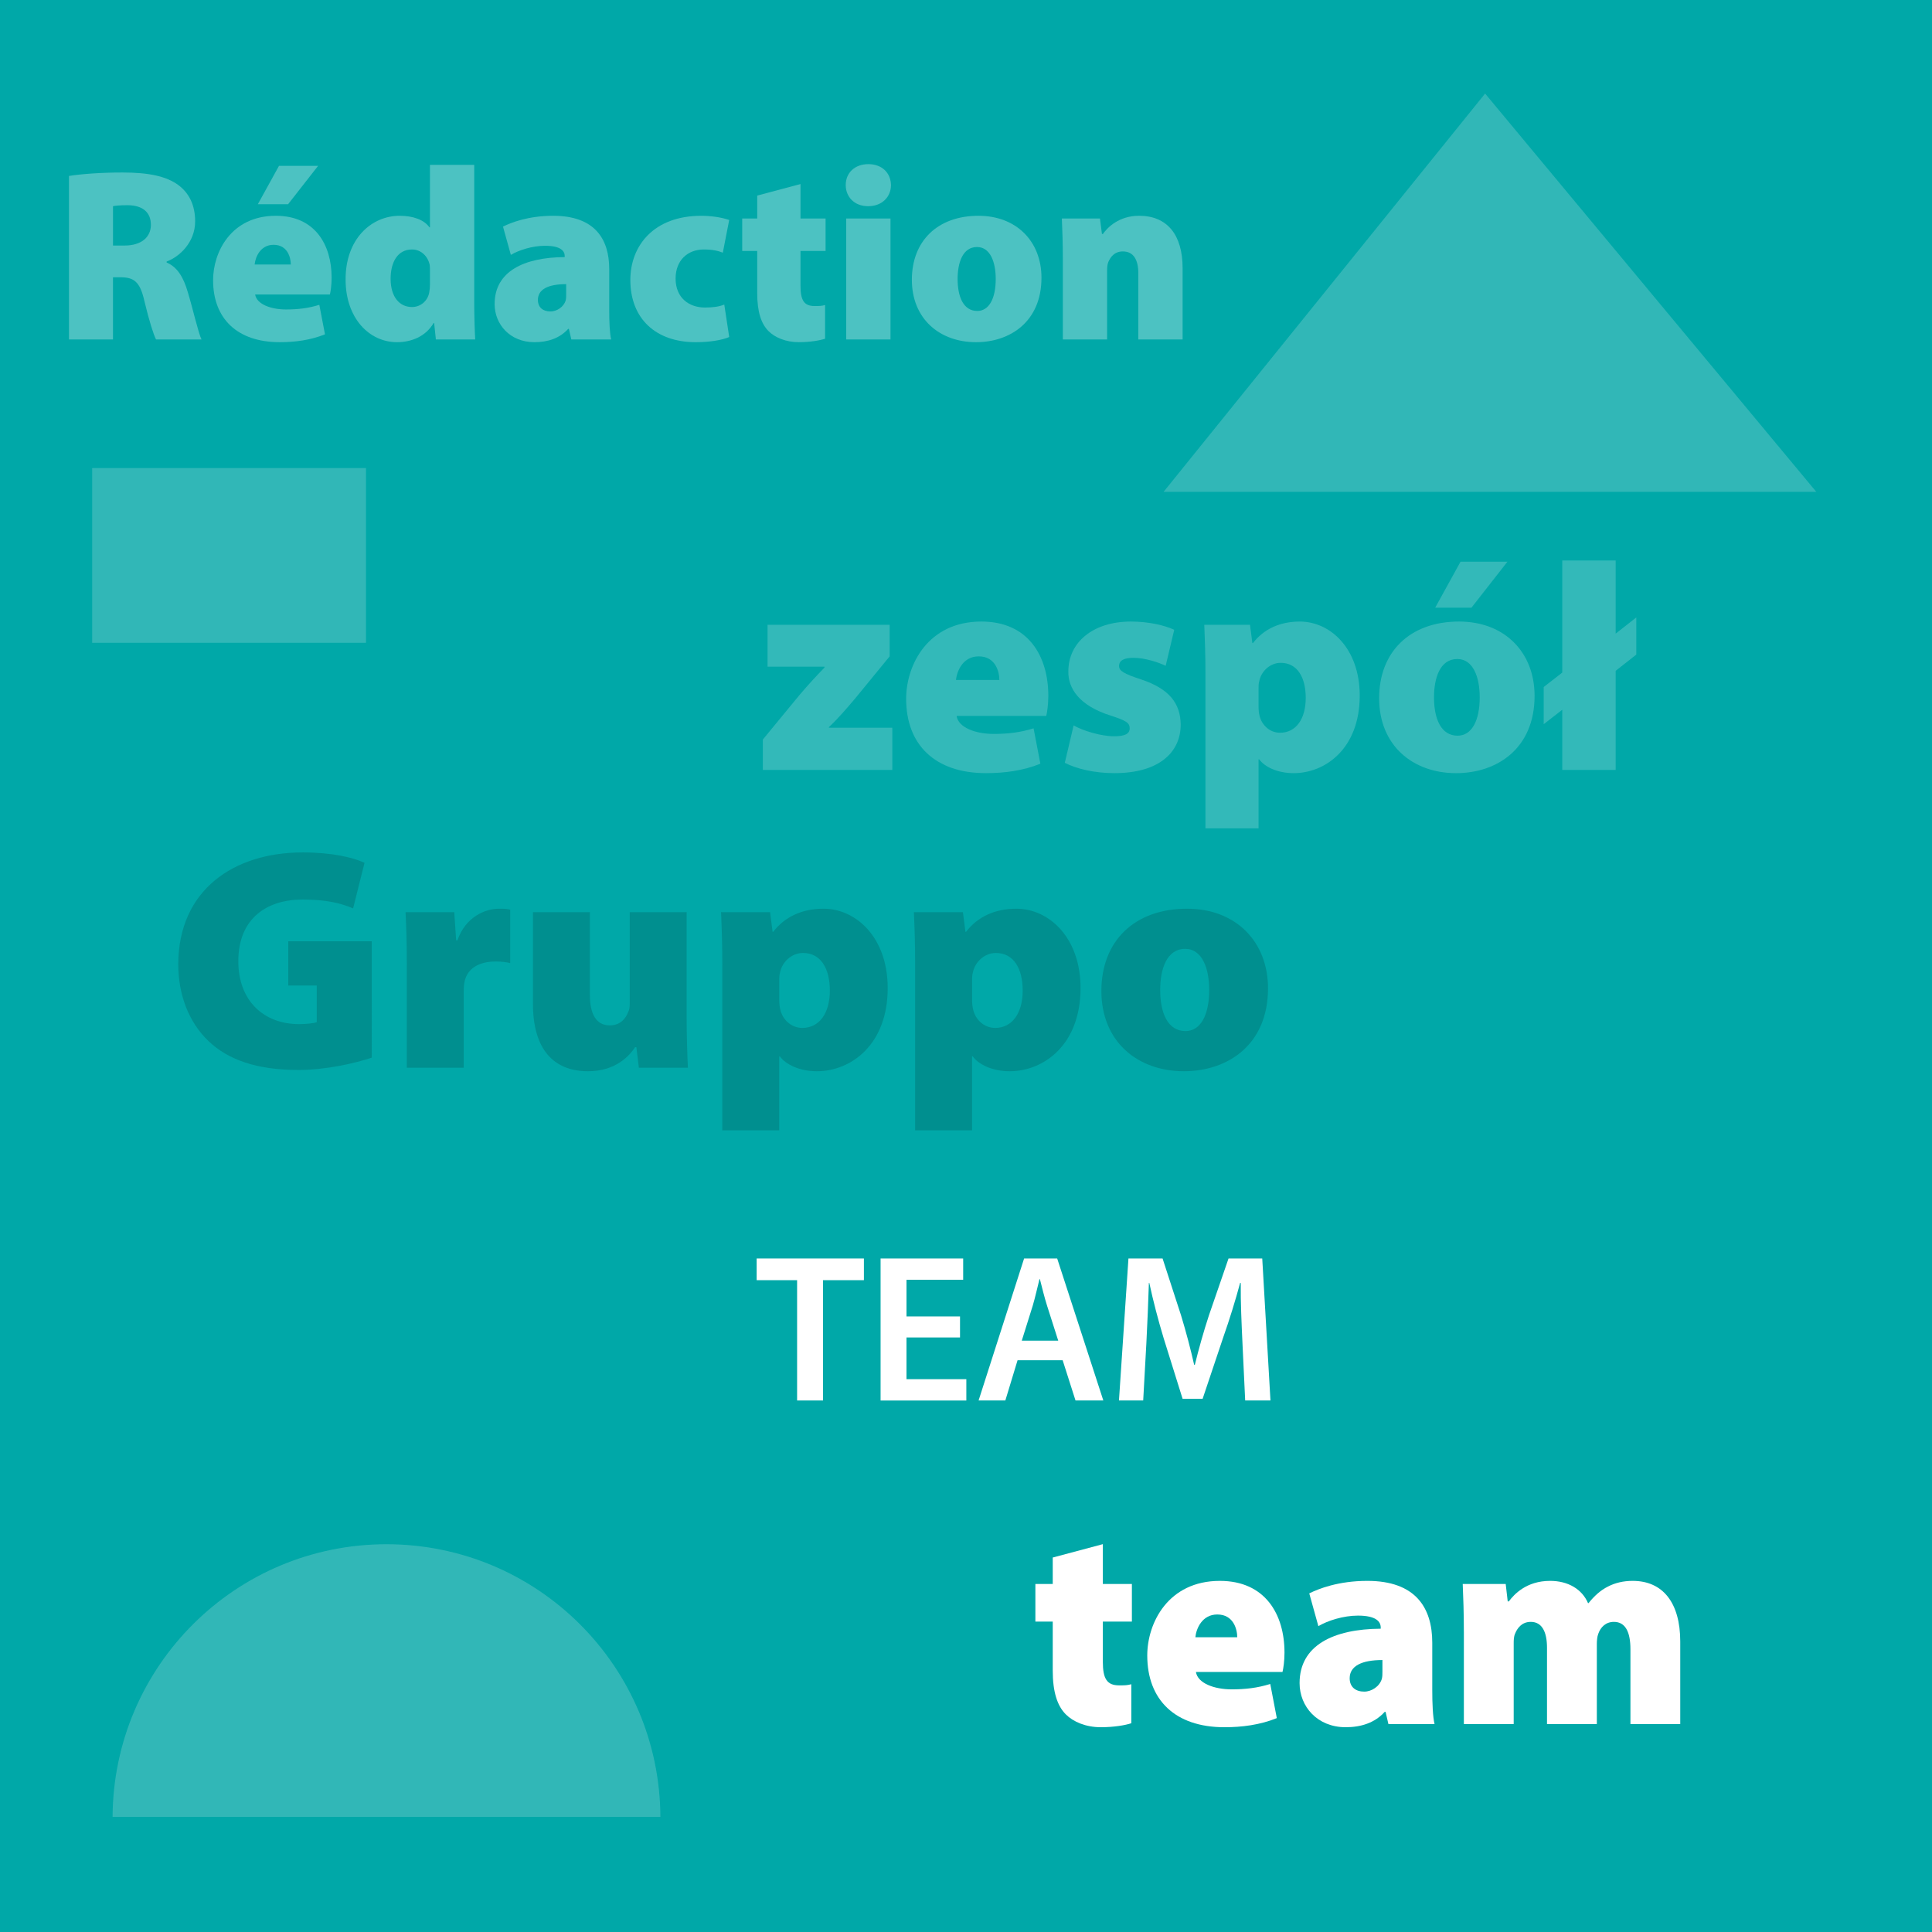 <?xml version="1.0" encoding="utf-8"?>
<!-- Generator: Adobe Illustrator 15.1.0, SVG Export Plug-In . SVG Version: 6.00 Build 0)  -->
<!DOCTYPE svg PUBLIC "-//W3C//DTD SVG 1.1//EN" "http://www.w3.org/Graphics/SVG/1.1/DTD/svg11.dtd">
<svg version="1.1" id="Warstwa_1" xmlns="http://www.w3.org/2000/svg" xmlns:xlink="http://www.w3.org/1999/xlink" x="0px" y="0px"
	 width="190px" height="190px" viewBox="0 0 190 190" enable-background="new 0 0 190 190" xml:space="preserve">
<g>
	<rect fill="#00A8A8" width="190" height="190"/>
	<polygon opacity="0.2" fill="#F5F5F5" points="146.051,9.201 178.622,48.37 114.431,48.37 	"/>
	<rect x="9.064" y="46.033" opacity="0.2" fill="#F5F5F5" width="26.929" height="17.181"/>
	<path opacity="0.2" fill="#F5F5F5" d="M38.01,151.867c-14.835,0-26.862,11.986-26.938,26.809h-0.215h54.296h-0.207
		C64.87,163.854,52.84,151.867,38.01,151.867"/>
	<g>
		<g>
			<path fill="#FFFFFF" d="M108.457,151.857v3.92h2.857v3.696h-2.857v3.948c0,1.652,0.393,2.324,1.596,2.324
				c0.588,0,0.785,0,1.205-0.112v3.836c-0.588,0.196-1.709,0.392-2.996,0.392c-1.484,0-2.717-0.531-3.443-1.26
				c-0.842-0.84-1.289-2.212-1.289-4.313v-4.815h-1.707v-3.696h1.707v-2.604L108.457,151.857z"/>
			<path fill="#FFFFFF" d="M117.613,164.43c0.168,1.092,1.764,1.708,3.527,1.708c1.316,0,2.549-0.14,3.781-0.532l0.645,3.36
				c-1.652,0.672-3.445,0.896-5.152,0.896c-4.844,0-7.588-2.688-7.588-7.056c0-3.22,2.072-7.336,7.139-7.336
				c4.453,0,6.357,3.276,6.357,7.056c0,0.84-0.113,1.568-0.197,1.904H117.613z M121.674,161.014c0-0.783-0.365-2.24-1.961-2.24
				c-1.482,0-2.072,1.372-2.156,2.24H121.674z"/>
			<path fill="#FFFFFF" d="M140.854,166.193c0,1.373,0.057,2.66,0.225,3.36h-4.537l-0.279-1.204h-0.084
				c-0.98,1.092-2.352,1.512-3.836,1.512c-2.801,0-4.537-2.043-4.537-4.34c0-3.695,3.305-5.32,7.98-5.348v-0.112
				c0-0.56-0.42-1.176-2.24-1.176c-1.455,0-2.996,0.504-3.893,1.036l-0.895-3.221c0.895-0.447,2.855-1.231,5.711-1.231
				c4.732,0,6.385,2.632,6.385,6.076V166.193z M135.953,163.254c-2.043,0-3.221,0.588-3.221,1.792c0,0.868,0.59,1.315,1.43,1.315
				c0.727,0,1.512-0.504,1.734-1.26c0.057-0.224,0.057-0.476,0.057-0.729V163.254z"/>
			<path fill="#FFFFFF" d="M143.961,160.453c0-1.819-0.057-3.416-0.111-4.676h4.227l0.197,1.709h0.111
				c0.504-0.672,1.709-2.017,4.061-2.017c1.764,0,3.135,0.812,3.725,2.185h0.055c0.561-0.701,1.176-1.261,1.904-1.625
				c0.699-0.363,1.512-0.56,2.436-0.56c2.969,0,4.676,2.156,4.676,5.964v8.12h-4.898v-7.364c0-1.707-0.504-2.688-1.625-2.688
				c-0.813,0-1.316,0.531-1.539,1.176c-0.113,0.279-0.141,0.729-0.141,1.008v7.868h-4.9v-7.504c0-1.54-0.477-2.548-1.596-2.548
				c-0.924,0-1.344,0.672-1.539,1.148c-0.141,0.307-0.141,0.672-0.141,1.008v7.896h-4.9V160.453z"/>
		</g>
	</g>
	<g opacity="0.2">
		<g>
			<path fill="#FFFFFF" d="M75.021,72.728l3.654-4.438c0.871-1.015,1.538-1.74,2.408-2.64v-0.087h-5.599v-4.119h12.009v3.104
				l-3.423,4.177c-0.841,0.986-1.653,1.943-2.553,2.785v0.058h6.237v4.148H75.021V72.728z"/>
			<path fill="#FFFFFF" d="M94.074,70.408c0.174,1.131,1.827,1.769,3.655,1.769c1.363,0,2.64-0.145,3.916-0.551l0.667,3.48
				c-1.712,0.696-3.568,0.928-5.338,0.928c-5.018,0-7.86-2.785-7.86-7.31c0-3.336,2.146-7.6,7.396-7.6
				c4.612,0,6.585,3.394,6.585,7.31c0,0.87-0.116,1.625-0.203,1.973H94.074z M98.28,66.869c0-0.812-0.377-2.32-2.03-2.32
				c-1.537,0-2.146,1.421-2.233,2.32H98.28z"/>
			<path fill="#FFFFFF" d="M105.586,71.336c0.813,0.493,2.669,1.073,3.975,1.073c1.102,0,1.537-0.261,1.537-0.783
				c0-0.522-0.319-0.754-1.856-1.248c-3.133-0.986-4.206-2.698-4.177-4.351c0-2.843,2.407-4.902,6.149-4.902
				c1.769,0,3.335,0.377,4.264,0.812l-0.841,3.539c-0.668-0.319-2.002-0.783-3.162-0.783c-0.899,0-1.422,0.232-1.422,0.812
				c0,0.464,0.465,0.754,2.146,1.305c2.814,0.928,3.888,2.379,3.916,4.438c0,2.727-2.117,4.786-6.526,4.786
				c-1.973,0-3.741-0.435-4.873-1.015L105.586,71.336z"/>
			<path fill="#FFFFFF" d="M118.549,66.289c0-1.885-0.058-3.51-0.115-4.844h4.496l0.231,1.798h0.059
				c1.073-1.392,2.668-2.117,4.611-2.117c2.988,0,5.889,2.64,5.889,7.281c0,5.221-3.394,7.628-6.497,7.628
				c-1.625,0-2.872-0.638-3.395-1.363h-0.058v6.788h-5.222V66.289z M123.771,69.479c0,0.319,0.029,0.609,0.087,0.87
				c0.203,0.928,0.986,1.711,2.03,1.711c1.566,0,2.523-1.363,2.523-3.423c0-2.001-0.812-3.452-2.465-3.452
				c-1.045,0-1.943,0.841-2.118,1.856c-0.058,0.203-0.058,0.435-0.058,0.667V69.479z"/>
			<path fill="#FFFFFF" d="M150.916,68.435c0,5.192-3.713,7.6-7.716,7.6c-4.264,0-7.57-2.727-7.57-7.368
				c0-4.525,2.987-7.542,7.86-7.542C147.958,61.125,150.916,64.142,150.916,68.435z M141.025,68.58c0,2.118,0.695,3.771,2.32,3.771
				c1.393,0,2.176-1.479,2.176-3.771c0-1.973-0.639-3.771-2.205-3.771C141.605,64.809,141.025,66.695,141.025,68.58z
				 M148.248,55.237l-3.539,4.525h-3.568l2.495-4.525H148.248z"/>
			<path fill="#FFFFFF" d="M153.639,75.716v-5.917l-1.827,1.421v-3.655l1.827-1.421V55.121h5.251v7.193l2.03-1.595v3.655
				l-2.03,1.596v9.746H153.639z"/>
		</g>
	</g>
	<g opacity="0.15">
		<path d="M36.562,104.012c-1.555,0.529-4.478,1.213-7.215,1.213c-4.136,0-6.935-1.026-8.831-2.83
			c-1.959-1.865-2.985-4.571-2.985-7.588c0.031-7.276,5.441-10.977,12.252-10.977c2.83,0,4.976,0.498,6.064,1.026l-1.12,4.479
			c-1.182-0.498-2.581-0.871-4.976-0.871c-3.451,0-6.313,1.804-6.313,6.064c0,3.918,2.519,6.188,5.971,6.188
			c0.746,0,1.493-0.093,1.741-0.186v-3.607h-2.799v-4.354h8.21V104.012z"/>
		<path d="M40.008,94.869c0-2.426-0.062-3.887-0.124-5.162h4.789l0.187,2.768h0.124c0.809-2.333,2.768-3.11,4.074-3.11
			c0.497,0,0.715,0,1.119,0.093v5.255c-0.404-0.093-0.84-0.155-1.431-0.155c-1.647,0-2.768,0.684-3.047,1.928
			c-0.063,0.279-0.094,0.591-0.094,0.964v7.557h-5.598V94.869z"/>
		<path d="M67.526,99.782c0,2.177,0.063,3.919,0.125,5.225h-4.82l-0.249-2.021h-0.124c-0.56,0.84-1.897,2.364-4.634,2.364
			c-3.421,0-5.411-2.209-5.411-6.625v-9.018h5.598v8.116c0,1.959,0.653,3.017,1.959,3.017c1.058,0,1.586-0.715,1.804-1.307
			c0.125-0.217,0.156-0.497,0.156-0.809v-9.018h5.597V99.782z"/>
		<path d="M71.036,94.9c0-2.021-0.062-3.763-0.124-5.193h4.82l0.248,1.928h0.063c1.15-1.493,2.861-2.27,4.944-2.27
			c3.203,0,6.313,2.83,6.313,7.805c0,5.598-3.639,8.18-6.966,8.18c-1.742,0-3.079-0.686-3.639-1.463h-0.063v7.277h-5.598V94.9z
			 M76.634,98.32c0,0.343,0.031,0.654,0.094,0.934c0.218,0.995,1.057,1.834,2.177,1.834c1.679,0,2.705-1.461,2.705-3.669
			c0-2.146-0.871-3.701-2.644-3.701c-1.119,0-2.083,0.902-2.27,1.99c-0.063,0.218-0.063,0.467-0.063,0.715V98.32z"/>
		<path d="M90.001,94.9c0-2.021-0.062-3.763-0.124-5.193h4.82l0.248,1.928h0.063c1.15-1.493,2.861-2.27,4.944-2.27
			c3.203,0,6.313,2.83,6.313,7.805c0,5.598-3.639,8.18-6.966,8.18c-1.742,0-3.079-0.686-3.639-1.463h-0.063v7.277h-5.598V94.9z
			 M95.599,98.32c0,0.343,0.031,0.654,0.094,0.934c0.218,0.995,1.057,1.834,2.177,1.834c1.679,0,2.705-1.461,2.705-3.669
			c0-2.146-0.871-3.701-2.644-3.701c-1.119,0-2.083,0.902-2.27,1.99c-0.063,0.218-0.063,0.467-0.063,0.715V98.32z"/>
		<path d="M124.701,97.201c0,5.566-3.98,8.148-8.272,8.148c-4.571,0-8.116-2.924-8.116-7.899c0-4.851,3.203-8.085,8.428-8.085
			C121.529,89.365,124.701,92.599,124.701,97.201z M114.097,97.357c0,2.27,0.746,4.042,2.488,4.042c1.492,0,2.332-1.586,2.332-4.042
			c0-2.115-0.685-4.043-2.363-4.043C114.719,93.314,114.097,95.335,114.097,97.357z"/>
	</g>
	<g>
		<path fill="#FFFFFF" d="M78.391,125.897h-3.979v-2.134h10.547v2.134h-4.02v11.832h-2.549V125.897z"/>
		<path fill="#FFFFFF" d="M94.411,131.533h-5.264v4.104h5.886v2.093H86.6v-13.966h8.122v2.092h-5.574v3.605h5.264V131.533z"/>
		<path fill="#FFFFFF" d="M100.071,133.771l-1.202,3.958h-2.631l4.476-13.966h3.253l4.538,13.966h-2.735l-1.264-3.958H100.071z
			 M104.07,131.845l-1.098-3.44c-0.27-0.85-0.498-1.803-0.705-2.61h-0.041c-0.207,0.808-0.415,1.782-0.663,2.61l-1.078,3.44H104.07z
			"/>
		<path fill="#FFFFFF" d="M122.186,132.031c-0.083-1.803-0.187-3.979-0.166-5.864h-0.062c-0.456,1.699-1.036,3.585-1.658,5.347
			l-2.03,6.051h-1.969l-1.865-5.969c-0.539-1.781-1.036-3.688-1.409-5.429h-0.041c-0.063,1.823-0.146,4.04-0.249,5.946l-0.311,5.616
			h-2.383l0.933-13.966h3.356l1.823,5.615c0.498,1.637,0.933,3.295,1.285,4.849h0.063c0.372-1.513,0.85-3.232,1.388-4.87
			l1.928-5.594h3.315l0.808,13.966h-2.486L122.186,132.031z"/>
	</g>
	<g opacity="0.3">
		<path fill="#FFFFFF" d="M6.785,17.303c1.233-0.194,3.096-0.339,5.272-0.339c2.491,0,4.28,0.339,5.514,1.258
			c1.04,0.798,1.621,1.959,1.621,3.555c0,2.032-1.524,3.482-2.806,3.942v0.097c1.088,0.459,1.669,1.5,2.08,2.902
			c0.508,1.669,1.04,4.039,1.354,4.668h-4.475c-0.242-0.484-0.653-1.741-1.137-3.749c-0.436-1.959-1.04-2.37-2.395-2.37h-0.701
			v6.119H6.785V17.303z M11.114,24.147h1.137c1.645,0,2.588-0.822,2.588-2.032c0-1.233-0.798-1.911-2.249-1.935
			c-0.822,0-1.258,0.048-1.476,0.097V24.147z"/>
		<path fill="#FFFFFF" d="M25.091,28.96c0.145,0.943,1.523,1.475,3.047,1.475c1.137,0,2.201-0.121,3.265-0.459l0.557,2.902
			c-1.427,0.581-2.975,0.774-4.45,0.774c-4.184,0-6.554-2.322-6.554-6.095c0-2.781,1.789-6.336,6.167-6.336
			c3.846,0,5.49,2.83,5.49,6.095c0,0.726-0.097,1.354-0.17,1.645H25.091z M28.598,26.01c0-0.677-0.314-1.935-1.693-1.935
			c-1.281,0-1.79,1.185-1.862,1.935H28.598z M31.282,16.312l-2.951,3.773h-2.975l2.08-3.773H31.282z"/>
		<path fill="#FFFFFF" d="M46.637,16.215v13.398c0,1.476,0.049,2.975,0.097,3.773h-3.869l-0.17-1.621h-0.048
			c-0.798,1.354-2.226,1.887-3.604,1.887c-2.758,0-5.055-2.395-5.055-6.143c-0.024-3.991,2.515-6.288,5.32-6.288
			c1.307,0,2.395,0.387,2.927,1.137h0.048v-6.143H46.637z M42.283,26.614c0-0.169,0-0.363-0.023-0.556
			c-0.17-0.822-0.822-1.523-1.742-1.523c-1.45,0-2.104,1.306-2.104,2.878c0,1.814,0.895,2.781,2.104,2.781
			c0.871,0,1.548-0.629,1.693-1.427c0.049-0.242,0.072-0.532,0.072-0.798V26.614z"/>
		<path fill="#FFFFFF" d="M59.912,30.484c0,1.185,0.049,2.298,0.194,2.902h-3.918l-0.242-1.04h-0.072
			c-0.847,0.943-2.032,1.306-3.313,1.306c-2.419,0-3.918-1.766-3.918-3.749c0-3.192,2.854-4.595,6.893-4.619v-0.097
			c0-0.484-0.363-1.016-1.935-1.016c-1.258,0-2.588,0.435-3.362,0.895l-0.773-2.781c0.773-0.387,2.467-1.064,4.934-1.064
			c4.087,0,5.514,2.273,5.514,5.248V30.484z M55.68,27.944c-1.765,0-2.781,0.508-2.781,1.548c0,0.75,0.508,1.137,1.233,1.137
			c0.629,0,1.307-0.435,1.5-1.088c0.048-0.194,0.048-0.411,0.048-0.629V27.944z"/>
		<path fill="#FFFFFF" d="M71.713,33.145c-0.726,0.314-1.959,0.508-3.29,0.508c-3.941,0-6.433-2.322-6.433-6.119
			c0-3.386,2.321-6.312,6.965-6.312c0.871,0,1.911,0.121,2.758,0.411l-0.629,3.216c-0.411-0.169-0.992-0.314-1.862-0.314
			c-1.645,0-2.781,1.112-2.781,2.854c0,1.935,1.354,2.854,2.878,2.854c0.749,0,1.378-0.073,1.91-0.29L71.713,33.145z"/>
		<path fill="#FFFFFF" d="M78.724,18.101v3.386h2.467v3.192h-2.467v3.41c0,1.427,0.338,2.007,1.378,2.007
			c0.508,0,0.678,0,1.04-0.097v3.313c-0.508,0.169-1.475,0.339-2.588,0.339c-1.281,0-2.346-0.459-2.975-1.088
			c-0.726-0.726-1.112-1.911-1.112-3.725v-4.16h-1.476v-3.192h1.476v-2.25L78.724,18.101z"/>
		<path fill="#FFFFFF" d="M87.622,18.198c0,1.161-0.87,2.08-2.249,2.08c-1.354,0-2.201-0.919-2.201-2.08
			c0-1.185,0.871-2.056,2.226-2.056S87.598,17.013,87.622,18.198z M83.221,33.386V21.487h4.354v11.899H83.221z"/>
		<path fill="#FFFFFF" d="M102.422,27.316c0,4.329-3.096,6.336-6.433,6.336c-3.556,0-6.313-2.273-6.313-6.143
			c0-3.773,2.491-6.288,6.554-6.288C99.955,21.221,102.422,23.736,102.422,27.316z M94.175,27.437c0,1.766,0.581,3.144,1.935,3.144
			c1.161,0,1.814-1.233,1.814-3.144c0-1.645-0.532-3.144-1.838-3.144C94.658,24.292,94.175,25.865,94.175,27.437z"/>
		<path fill="#FFFFFF" d="M104.524,25.526c0-1.572-0.049-2.95-0.097-4.039h3.748l0.194,1.523h0.097
			c0.435-0.629,1.571-1.79,3.555-1.79c2.781,0,4.281,1.886,4.281,5.151v7.014h-4.354v-6.481c0-1.379-0.483-2.177-1.523-2.177
			c-0.847,0-1.233,0.581-1.427,1.04c-0.098,0.217-0.121,0.556-0.121,0.871v6.748h-4.354V25.526z"/>
	</g>
</g>
</svg>
